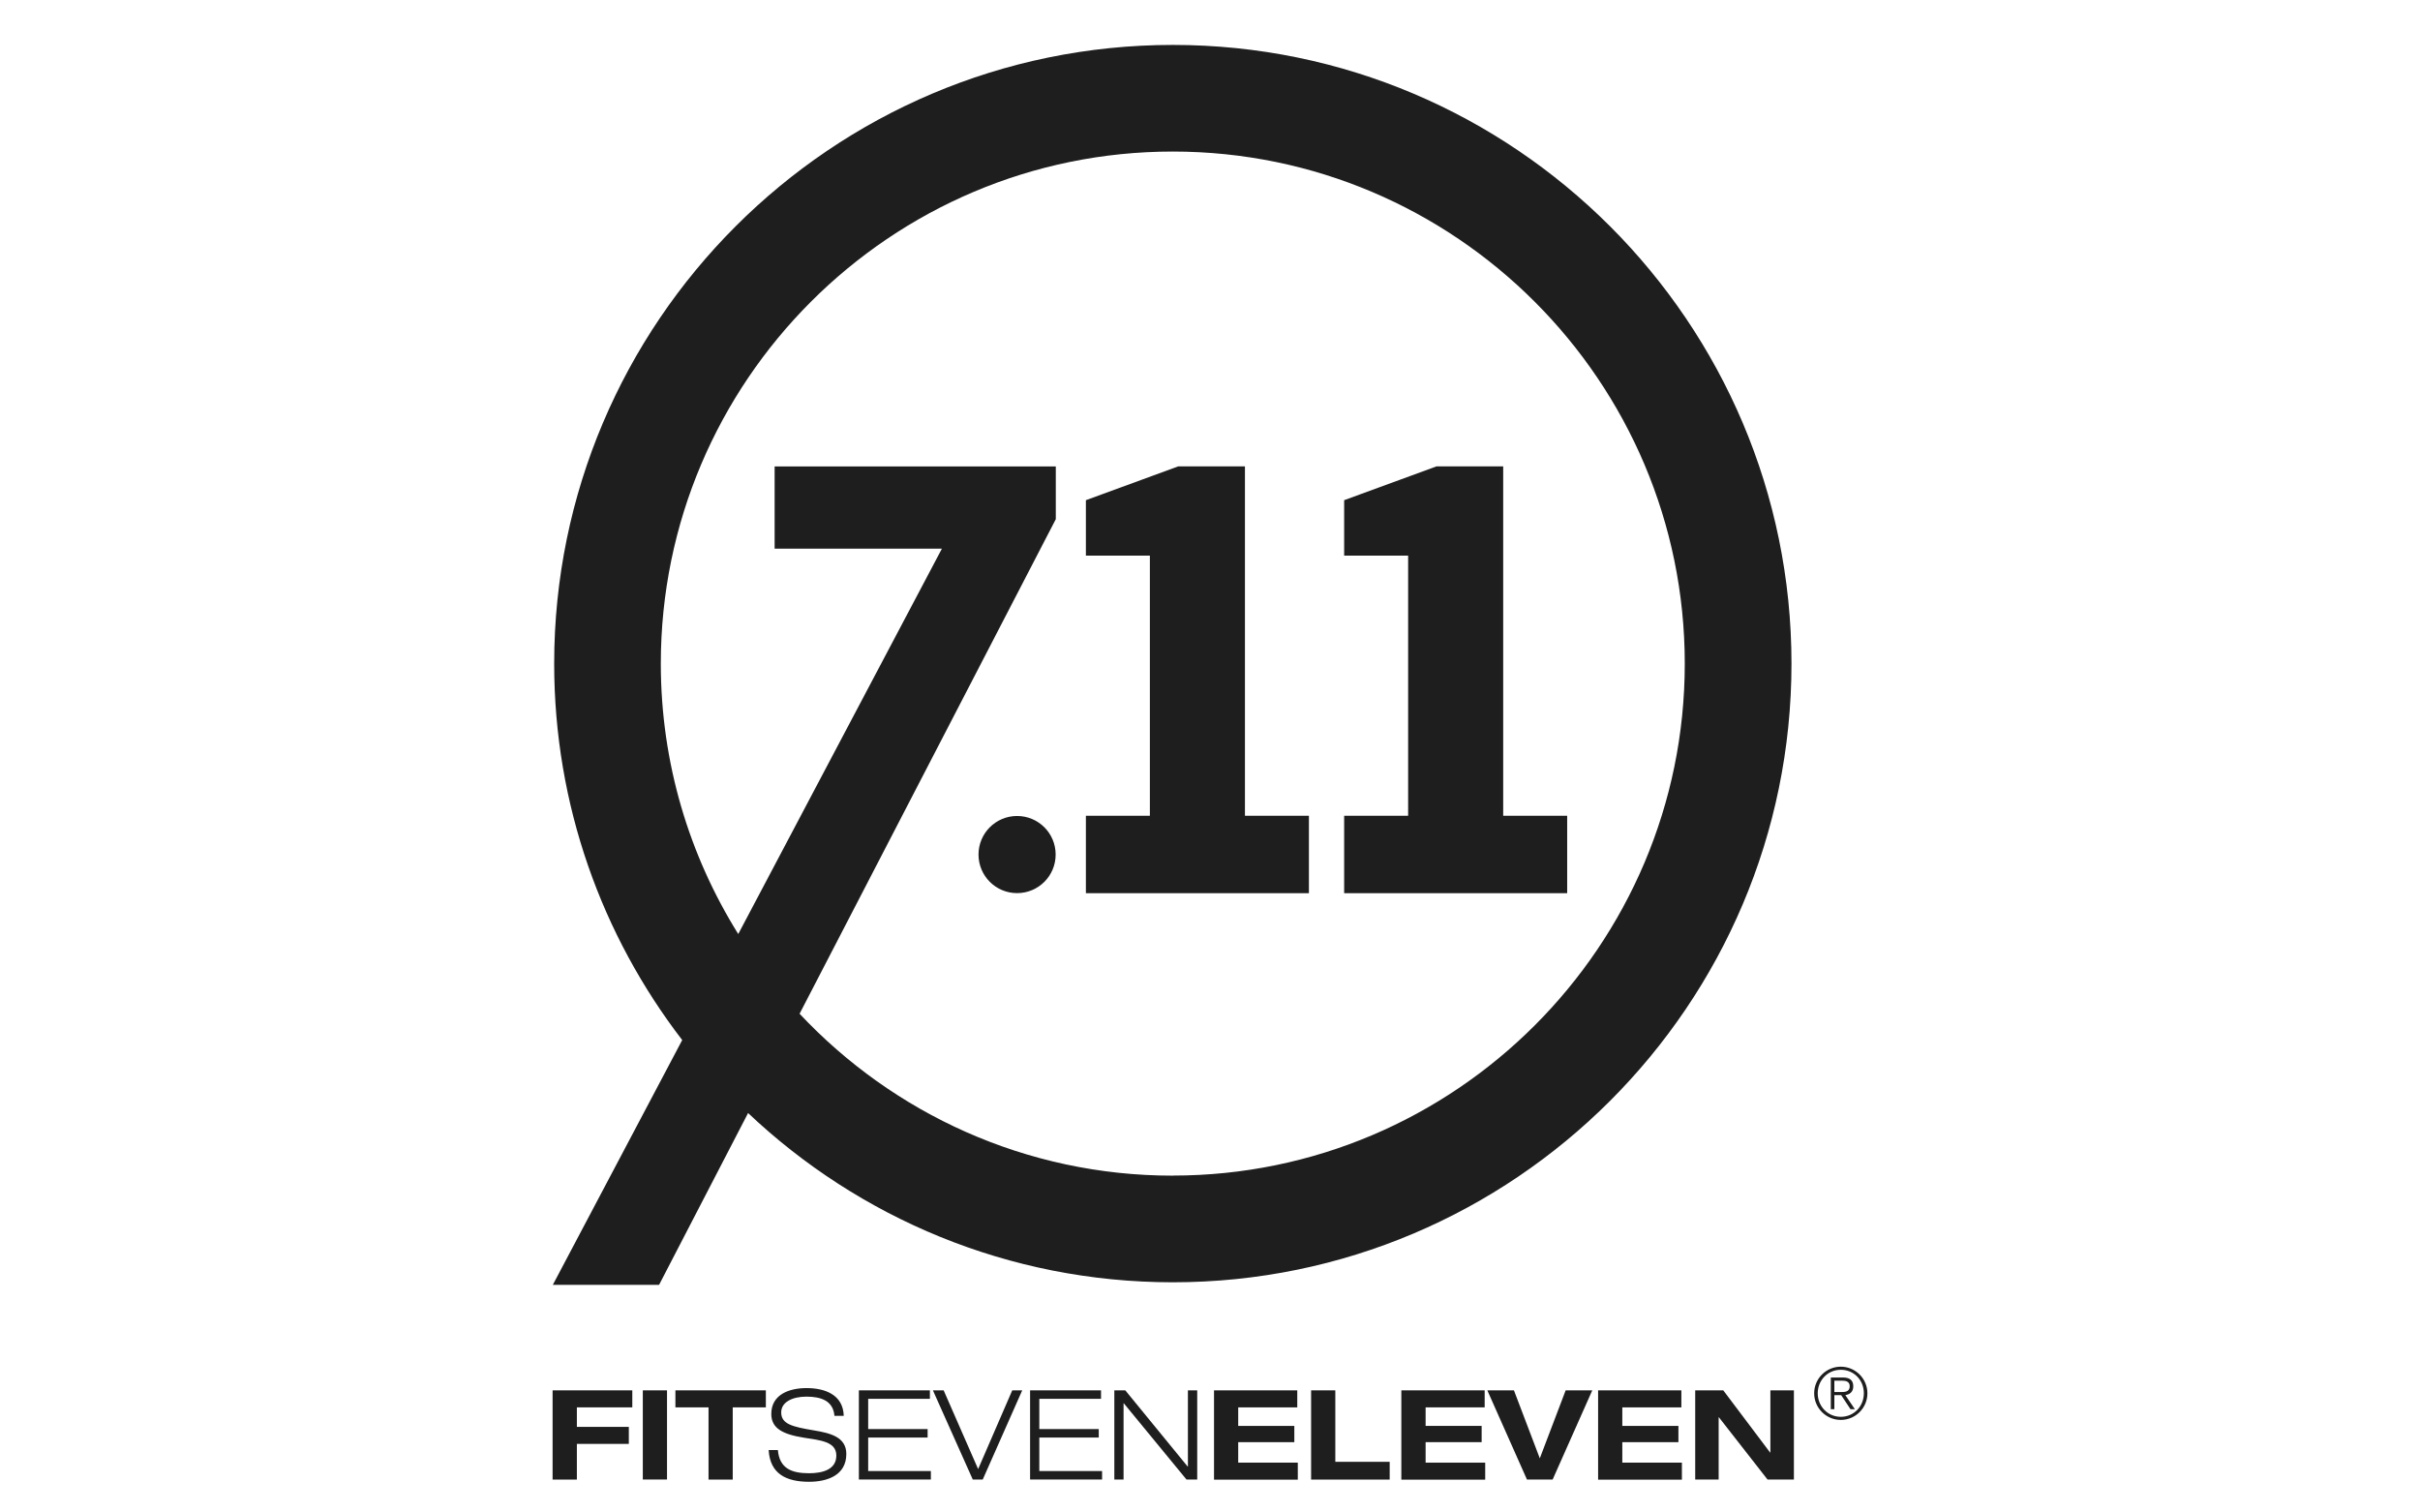 <?xml version="1.0" encoding="UTF-8"?>
<svg id="uuid-890cfa92-1874-4e76-9a92-17f770a8f778" data-name="Layer 1" xmlns="http://www.w3.org/2000/svg" viewBox="0 0 320 200">
  <defs>
    <style>
      .uuid-ef13d66d-0a66-4166-b388-4ecd87e9fc34 {
        fill: #1e1e1e;
        stroke-width: 0px;
      }
    </style>
  </defs>
  <g>
    <g>
      <path class="uuid-ef13d66d-0a66-4166-b388-4ecd87e9fc34" d="M73.07,183.85h10.54v2.25h-7.33v2.58h6.87v2.25h-6.87v4.72h-3.21v-11.79Z"/>
      <path class="uuid-ef13d66d-0a66-4166-b388-4ecd87e9fc34" d="M85,183.85h3.2v11.79h-3.2v-11.79Z"/>
      <path class="uuid-ef13d66d-0a66-4166-b388-4ecd87e9fc34" d="M93.69,186.1h-4.38v-2.25h11.96v2.25h-4.38v9.55h-3.2v-9.55Z"/>
      <path class="uuid-ef13d66d-0a66-4166-b388-4ecd87e9fc34" d="M110.34,187.22c-.17-2.01-1.8-2.54-3.7-2.54s-3.34.74-3.34,2.08c0,1.54,1.44,1.9,4.31,2.38,2.15.36,4.3.86,4.3,3.12,0,2.89-2.63,3.68-4.92,3.68-2.99,0-5.17-1.02-5.35-4.2h1.22c.21,2.48,1.87,3.07,4.13,3.07,1.77,0,3.6-.48,3.6-2.34s-2.15-2.02-4.29-2.36c-2.81-.45-4.31-1.24-4.31-3.14,0-2.58,2.38-3.42,4.66-3.42,2.41,0,4.84.86,4.92,3.67h-1.22Z"/>
      <path class="uuid-ef13d66d-0a66-4166-b388-4ecd87e9fc34" d="M113.58,183.85h9.38v1.12h-8.16v4h7.86v1.12h-7.86v4.43h8.29v1.12h-9.52v-11.79Z"/>
      <path class="uuid-ef13d66d-0a66-4166-b388-4ecd87e9fc34" d="M133.85,183.85h1.32l-5.22,11.79h-1.32l-5.27-11.79h1.42l4.56,10.41,4.51-10.41Z"/>
      <path class="uuid-ef13d66d-0a66-4166-b388-4ecd87e9fc34" d="M136.21,183.85h9.38v1.12h-8.16v4h7.86v1.12h-7.86v4.43h8.3v1.12h-9.52v-11.79Z"/>
      <path class="uuid-ef13d66d-0a66-4166-b388-4ecd87e9fc34" d="M147.33,183.85h1.47l8.25,10.08h.03v-10.08h1.23v11.79h-1.42l-8.29-10.08h-.03v10.08h-1.22v-11.79Z"/>
      <path class="uuid-ef13d66d-0a66-4166-b388-4ecd87e9fc34" d="M160.52,183.85h11.02v2.25h-7.81v2.45h7.42v2.15h-7.42v2.71h7.88v2.25h-11.08v-11.79Z"/>
      <path class="uuid-ef13d66d-0a66-4166-b388-4ecd87e9fc34" d="M173.37,183.85h3.2v9.45h7.19v2.35h-10.39v-11.79Z"/>
      <path class="uuid-ef13d66d-0a66-4166-b388-4ecd87e9fc34" d="M185.3,183.85h11.02v2.25h-7.81v2.45h7.41v2.15h-7.41v2.71h7.88v2.25h-11.09v-11.79Z"/>
      <path class="uuid-ef13d66d-0a66-4166-b388-4ecd87e9fc34" d="M196.67,183.85h3.52l3.42,8.99,3.42-8.99h3.52l-5.24,11.79h-3.4l-5.24-11.79Z"/>
      <path class="uuid-ef13d66d-0a66-4166-b388-4ecd87e9fc34" d="M211.31,183.85h11.02v2.25h-7.81v2.45h7.42v2.15h-7.42v2.71h7.88v2.25h-11.08v-11.79Z"/>
      <path class="uuid-ef13d66d-0a66-4166-b388-4ecd87e9fc34" d="M234.1,183.85h3.11v11.79h-3.49l-6.43-8.23h-.03v8.23h-3.1v-11.79h3.71l6.2,8.23h.03v-8.23Z"/>
    </g>
    <g>
      <path class="uuid-ef13d66d-0a66-4166-b388-4ecd87e9fc34" d="M155.09,5.94c-45.11,0-81.81,36.7-81.81,81.81,0,18.72,6.32,35.98,16.93,49.78-9.43,17.84-17.11,32.37-17.11,32.37h14.05l11.77-22.72c14.66,13.86,34.44,22.38,56.16,22.38,45.11,0,81.81-36.7,81.81-81.81S200.2,5.94,155.09,5.94ZM155.09,155.46c-19.45,0-37-8.24-49.36-21.41l33.88-65.4v-6.97h-37.18v10.87h22.12c-.6,1.15-13.98,26.44-26.93,50.96-6.48-10.38-10.24-22.64-10.24-35.76,0-37.33,30.37-67.71,67.7-67.71s67.7,30.37,67.7,67.71-30.37,67.7-67.7,67.7ZM164.62,61.67h-8.82l-12.21,4.47v7.33h8.46v34.4h-8.46v10.24h29.49v-10.24h-8.46v-46.19ZM198.77,107.86v-46.19h-8.82l-12.21,4.47v7.33h8.46v34.4h-8.46v10.24h29.49v-10.24h-8.46Z"/>
      <path class="uuid-ef13d66d-0a66-4166-b388-4ecd87e9fc34" d="M139.59,113c0,2.82-2.28,5.1-5.1,5.1s-5.1-2.28-5.1-5.1,2.28-5.1,5.1-5.1,5.1,2.28,5.1,5.1Z"/>
    </g>
  </g>
  <path class="uuid-ef13d66d-0a66-4166-b388-4ecd87e9fc34" d="M243.41,180.72c1.94,0,3.52,1.58,3.52,3.52s-1.58,3.52-3.52,3.52-3.52-1.58-3.52-3.52,1.58-3.52,3.52-3.52ZM243.41,187.35c1.73,0,3.05-1.38,3.05-3.12s-1.32-3.1-3.05-3.1-3.05,1.39-3.05,3.11,1.33,3.11,3.05,3.11ZM243.45,184.48h-.89v1.86h-.47v-4.19h1.61c.95,0,1.36.41,1.36,1.17s-.49,1.07-1.05,1.16l1.26,1.86h-.58l-1.23-1.86ZM242.56,184.07h1.04c.55,0,.99-.15.99-.76s-.48-.74-.99-.74h-1.04v1.5Z"/>
</svg>